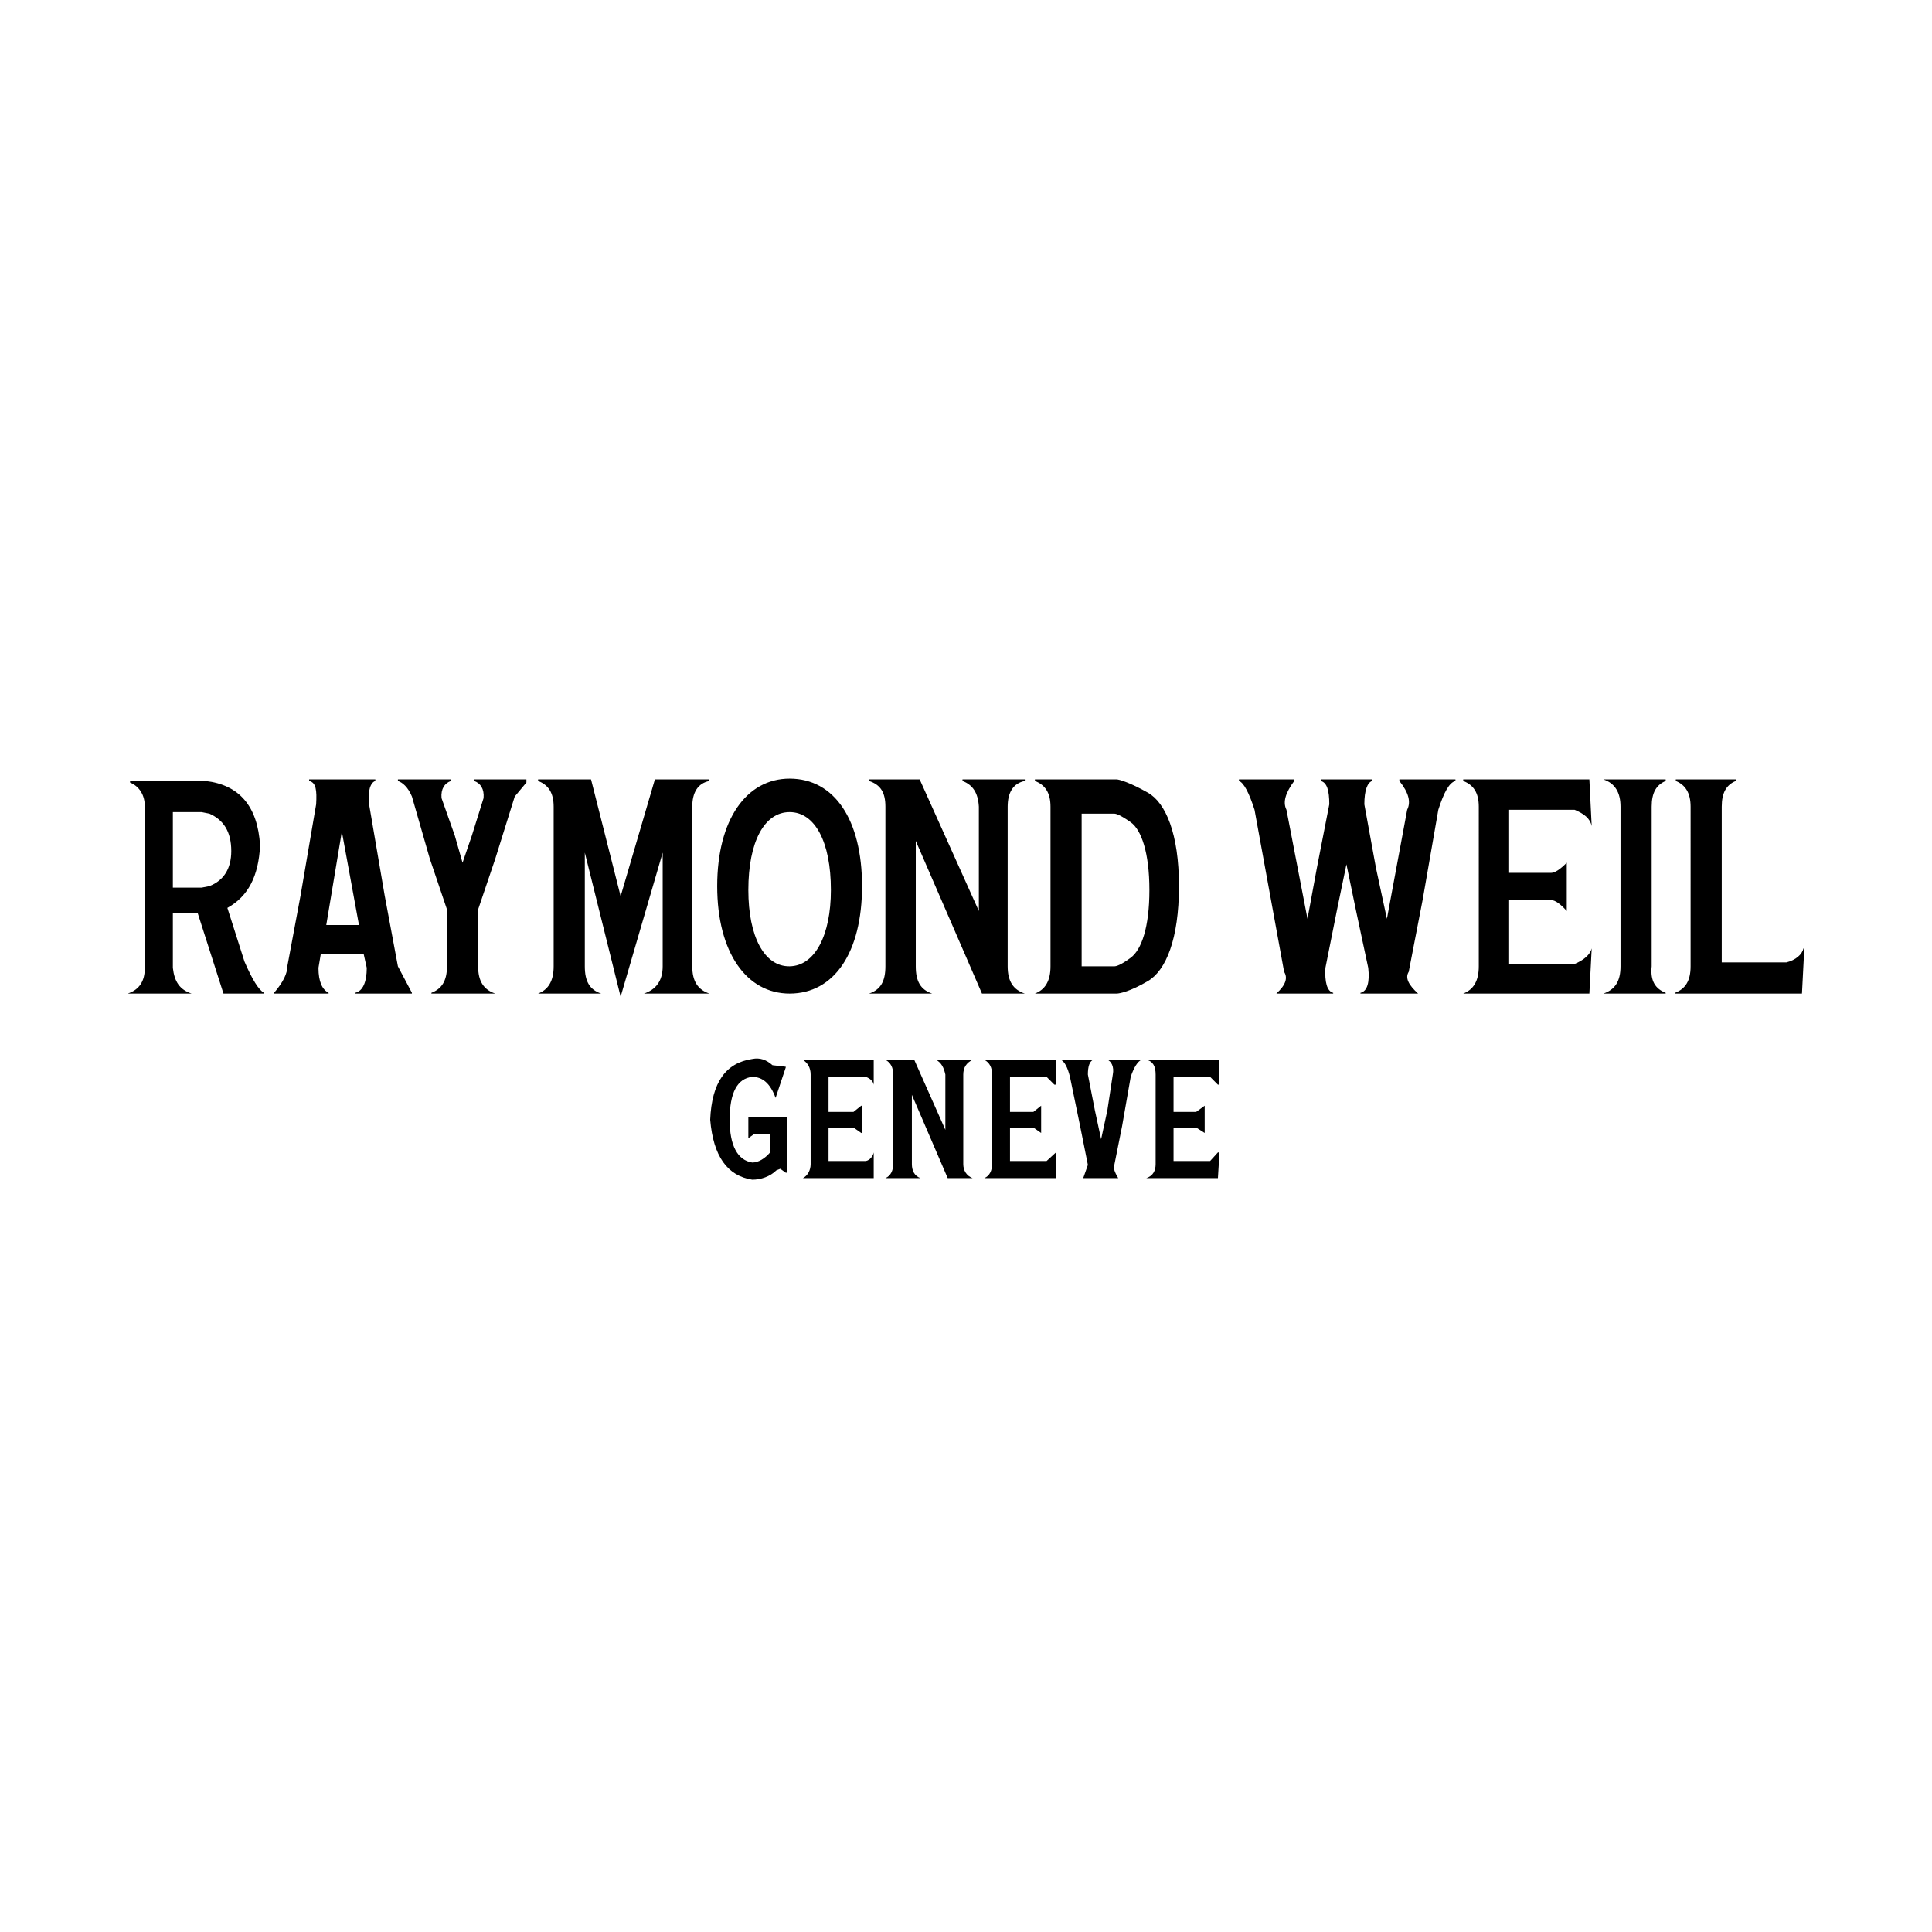 <svg xmlns="http://www.w3.org/2000/svg" width="2500" height="2500" viewBox="0 0 192.756 192.756"><g fill-rule="evenodd" clip-rule="evenodd"><path fill="#fff" d="M0 0h192.756v192.756H0V0z"/><path d="M52.52 78.073l-1.166 1.398-1.942 6.216-1.709 5.05v5.671c0 1.477.544 2.33 1.709 2.719h-6.371v-.076c1.01-.389 1.554-1.166 1.554-2.643v-5.671l-1.709-5.05-1.787-6.216c-.388-.932-.932-1.398-1.398-1.554v-.155h5.283v.155c-.622.233-1.011.777-.933 1.709l1.321 3.729.776 2.719.933-2.719 1.165-3.729c.078-.933-.311-1.477-.932-1.709v-.155h5.206v.311zM69.068 80.481v15.927c0 1.477.544 2.33 1.709 2.719h-6.526c1.166-.389 1.865-1.242 1.865-2.719V85.065L61.92 99.438l-3.573-14.373v11.343c0 1.477.466 2.33 1.631 2.719h-6.293c1.01-.389 1.554-1.242 1.554-2.719V80.481c0-1.398-.543-2.175-1.554-2.564v-.155h5.283l2.952 11.654 3.419-11.654h5.438v.155c-1.165.233-1.709 1.166-1.709 2.564zM77.382 109.539c-.544-1.477-1.321-2.098-2.331-2.098-1.477.154-2.253 1.553-2.253 4.273 0 2.562.776 4.039 2.253 4.271.621 0 1.243-.387 1.787-1.01v-1.863h-1.554l-.543.389h-.078v-2.021h3.885v5.518h-.155l-.544-.389-.389.154c-.622.621-1.554.934-2.408.934-2.486-.389-3.885-2.332-4.195-5.982.155-3.73 1.554-5.672 4.195-6.061.777-.156 1.398.076 2.02.621l1.321.154v.078l-1.011 3.032zM114.676 88.794c0 3.732-.791 5.963-1.865 6.759-1.023.759-1.459.855-1.633.855h-3.262V81.18h3.262c.174 0 .59.122 1.633.854 1.056.745 1.865 3.028 1.865 6.76zm-3.264-11.032h-8.158v.155c1.01.389 1.555 1.166 1.555 2.564v15.927c0 1.477-.545 2.33-1.555 2.719h8.158c.279 0 1.338-.203 3.107-1.242 1.805-1.059 3.107-4.191 3.107-9.479 0-5.211-1.32-8.313-3.107-9.323s-2.861-1.321-3.107-1.321zM14.45 80.481v16.083c0 1.321-.544 2.175-1.709 2.563h6.371c-1.166-.389-1.709-1.166-1.865-2.563v-5.438h2.486l2.564 8.002h4.04v-.076c-.544-.312-1.166-1.322-1.942-3.109l-1.709-5.361c2.098-1.165 3.107-3.186 3.263-6.215-.233-3.962-2.097-6.06-5.438-6.449h-7.536v.156c.931.387 1.475 1.241 1.475 2.407zm2.797.544h2.875l.777.155c1.398.621 2.175 1.787 2.175 3.729 0 1.787-.777 2.952-2.175 3.496l-.777.155h-2.875v-7.535zM32.552 92.291l1.554-9.323 1.709 9.323h-3.263zm4.895-14.529h-6.604v.155c.699.156.777.933.699 2.331l-1.554 9.09-1.321 7.07c0 .699-.389 1.553-1.321 2.643v.076h5.438v-.076c-.622-.312-1.01-1.09-1.01-2.487l.233-1.399h4.273l.311 1.399c0 1.397-.388 2.331-1.165 2.487v.076h5.671v-.076l-1.398-2.643-1.321-7.07-1.554-9.09c-.155-1.398.155-2.175.622-2.331v-.155h.001zM78.781 77.684c-4.318 0-7.226 4.102-7.226 10.722s2.927 10.721 7.226 10.721c4.452 0 7.225-4.106 7.225-10.721s-2.754-10.722-7.225-10.722zm4.117 11.11c0 4.512-1.588 7.575-4.117 7.614-2.516.039-4.118-2.946-4.118-7.614 0-4.823 1.602-7.77 4.118-7.77 2.515.001 4.117 2.947 4.117 7.77zM80.101 105.73h7.07v2.488c-.078-.389-.389-.623-.777-.777h-3.73v3.496h2.486l.777-.621h.078v2.719h-.078l-.777-.545h-2.486v3.342h3.73c.388-.078.699-.467.777-.855v2.564h-7.07c.466-.232.777-.777.777-1.398v-8.936c0-.699-.311-1.164-.777-1.477zM96.106 107.207v8.936c0 .621.311 1.166.933 1.398h-2.487l-3.574-8.312v6.914c0 .621.233 1.166.855 1.398h-3.497c.544-.232.777-.777.777-1.398v-8.936c0-.699-.233-1.164-.777-1.477h2.875l3.108 6.994v-5.518c-.156-.699-.389-1.164-.932-1.477h3.652c-.622.314-.933.779-.933 1.478zM100.535 80.481v15.927c0 1.477.543 2.33 1.709 2.719h-4.273l-6.604-15.228v12.509c0 1.477.466 2.33 1.632 2.719h-6.293c1.166-.389 1.631-1.242 1.631-2.719V80.481c0-1.398-.466-2.175-1.631-2.564v-.155h5.05l5.905 13.13V80.481c-.078-1.398-.621-2.175-1.632-2.564v-.155h6.216v.155c-1.167.233-1.71 1.166-1.71 2.564zM98.203 105.73h7.148v2.488h-.154l-.777-.777h-3.652v3.496h2.33l.777-.621v2.719l-.777-.545h-2.33v3.342h3.652l.932-.855v2.564h-7.148c.545-.232.777-.777.777-1.398v-8.936c-.001-.699-.233-1.164-.778-1.477zM113.898 105.73c-.389.156-.777.777-1.088 1.711l-.855 4.895-.777 3.885c-.154.154 0 .699.389 1.32h-3.494l.465-1.32-.777-3.885-1.01-4.895c-.232-.934-.543-1.555-.932-1.711h3.262c-.389.156-.543.699-.543 1.477l.699 3.574.621 2.875.623-2.875.543-3.574c.154-.777-.156-1.32-.543-1.477h3.417zM114.363 105.73h7.305v2.488h-.156l-.777-.777h-3.65v3.496h2.252l.855-.621v2.719l-.855-.545h-2.252v3.342h3.65l.777-.855h.156l-.156 2.564h-7.148c.701-.232.934-.777.934-1.398v-8.936c-.001-.777-.234-1.32-.935-1.477zM123.609 77.917v-.155h5.516v.155c-.854 1.166-1.164 2.098-.775 2.875l2.098 10.877.932-5.05 1.244-6.371c0-1.398-.234-2.175-.855-2.331v-.155h5.129v.155c-.467.156-.777.933-.777 2.331l1.164 6.371 1.088 5.05 2.021-10.877c.389-.777.154-1.709-.777-2.875v-.155h5.594v.155c-.621.156-1.166 1.166-1.709 2.875l-1.555 8.935-1.398 7.227c-.389.621 0 1.32.934 2.174h-5.75v-.076c.699-.156.932-1.09.777-2.487l-1.244-5.827-.932-4.506-.934 4.506-1.164 5.827c-.078 1.397.154 2.331.777 2.487v.076h-5.672c.932-.854 1.164-1.553.775-2.174l-1.32-7.227-1.631-8.935c-.546-1.709-1.089-2.719-1.556-2.875zM145.986 77.762h12.586l.232 4.662c-.154-.777-.777-1.243-1.709-1.632h-6.604v6.293h4.273c.389 0 .932-.388 1.553-1.01v4.817c-.621-.699-1.164-1.088-1.553-1.088h-4.273v6.372h6.604c.932-.389 1.555-.933 1.709-1.555l-.232 4.506h-12.586c1.01-.389 1.553-1.242 1.553-2.719V80.481c0-1.398-.543-2.175-1.553-2.564v-.155zM166.186 77.917c-.932.389-1.398 1.166-1.398 2.564v15.927c-.154 1.477.389 2.254 1.398 2.643v.076h-6.215c1.166-.389 1.709-1.242 1.709-2.719V80.481c0-1.398-.543-2.331-1.709-2.719h6.215v.155zM167.195 77.917v-.155h5.982v.155c-.932.389-1.398 1.166-1.398 2.564V96.02h6.449c.932-.233 1.555-.777 1.709-1.398h.078l-.232 4.506h-12.664v-.076c1.01-.389 1.553-1.166 1.553-2.643V80.481c0-1.398-.543-2.175-1.477-2.564z"/></g></svg>